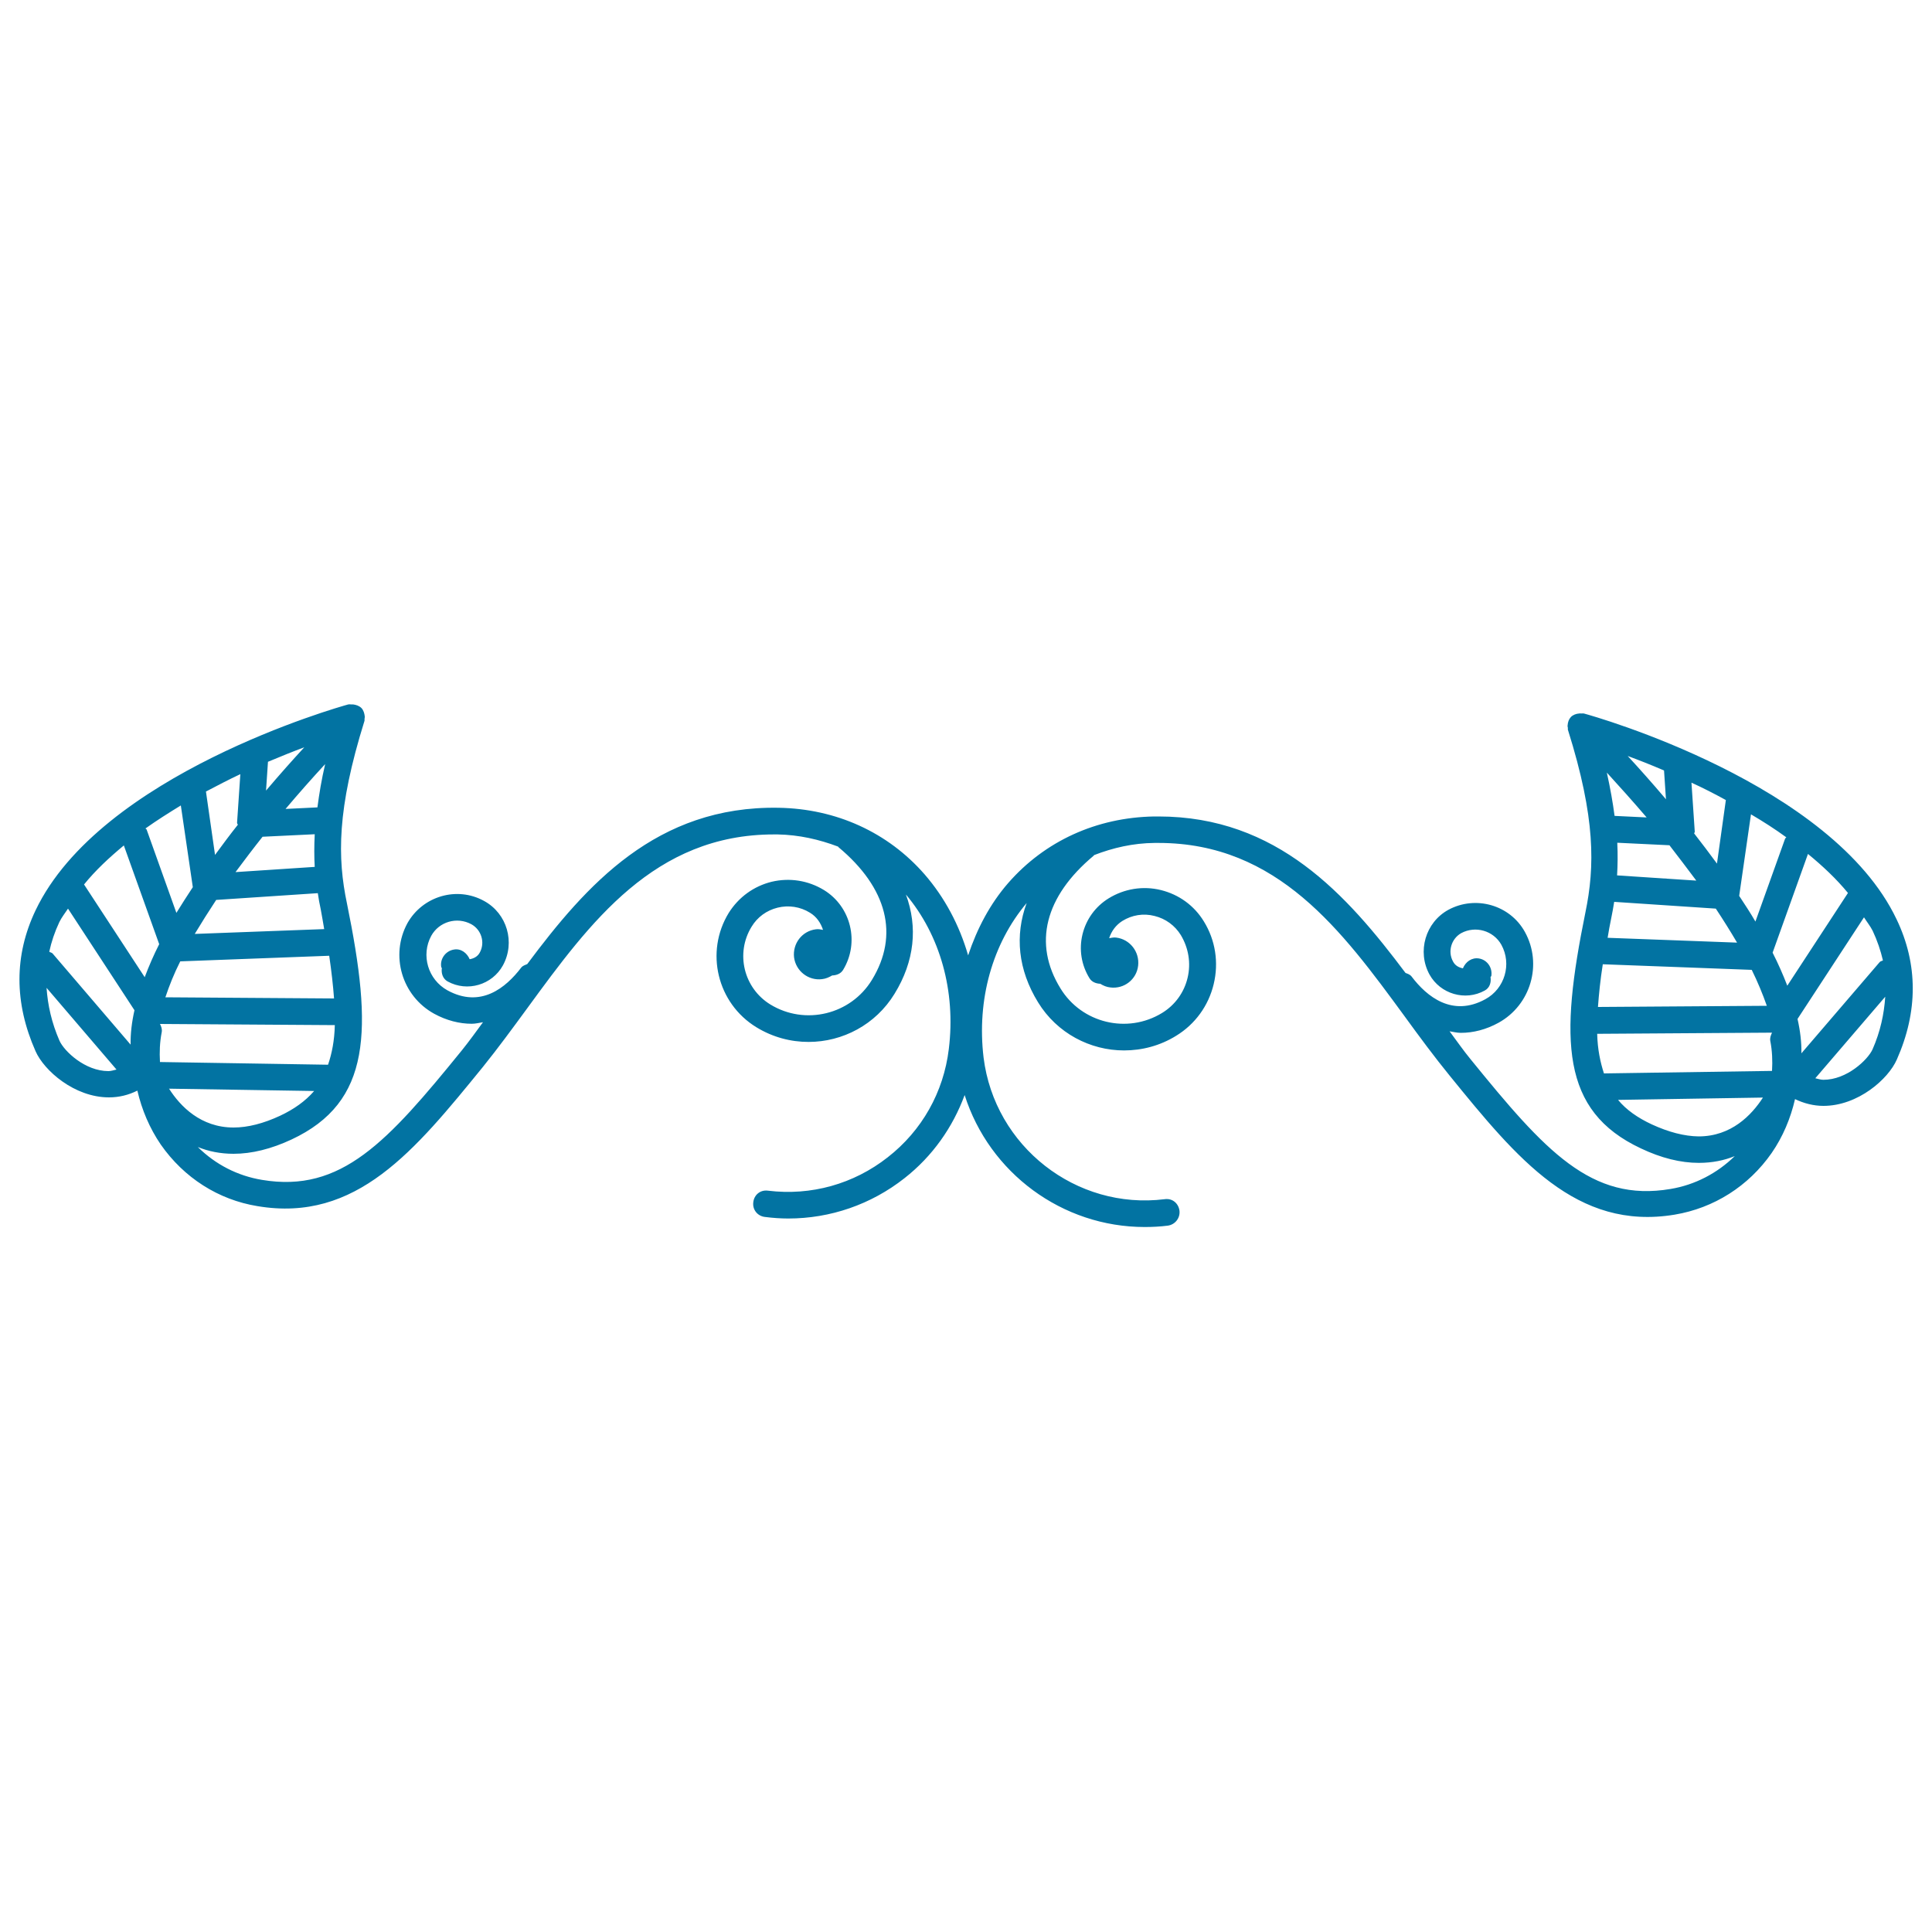 <svg xmlns="http://www.w3.org/2000/svg" viewBox="0 0 1000 1000" style="fill:#0273a2">
<title>Floral Design Of Delicate Shapes SVG icon</title>
<g><path d="M981.7,475.9c-33.4-70.4-156.6-105.2-161.9-106.6c-0.4-0.1-0.8,0-1.3,0c-0.4,0-0.7-0.1-1.1,0c-1.6,0.1-3.2,0.7-4.3,1.8c-1.1,1.2-1.6,2.7-1.7,4.3c-0.1,0.4,0,0.8,0.1,1.2c0.1,0.5-0.1,0.9,0.1,1.3c14.3,45.5,13.9,70.7,9,94.4c-13.4,65.8-12.7,102.7,28.7,122.1c10.5,5,20.6,7.5,30,7.5c7,0,13.2-1.3,18.6-3.5c-9.1,8.9-20.6,14.9-33.2,17c-41.1,7-65-19.7-103.5-67.1c-3.8-4.6-7.3-9.7-10.9-14.5c1.9,0.3,3.9,0.8,5.8,0.8c6.5,0,13.1-1.7,19.5-5.2c16.7-9.2,22.9-30.3,13.7-47c-7.7-14-25.5-19.1-39.6-11.5c-11.9,6.5-16.3,21.6-9.8,33.5c5.6,10.1,18.5,13.9,28.6,8.3c2.6-1.4,3.4-4.2,3-7c0.1-0.2,0.3-0.3,0.4-0.5c0.7-4.3-2.1-8.4-6.4-9.1c-3.7-0.6-6.9,1.7-8.3,5.1c-2.1-0.4-4-1.4-5.1-3.5c-2.9-5.2-0.9-11.8,4.2-14.7c7.4-4,16.7-1.3,20.8,6c5.5,10,1.8,22.7-8.3,28.2c-17,9.3-30.2-1.2-38.2-11.8c-0.8-1-2-1.4-3.1-1.8c-30.4-40.5-66.4-81-127.9-81c-0.7,0-1.5,0-2.2,0c-29.8,0.5-56.6,12.7-75.6,34.5c-9.4,10.8-16.1,23.6-20.7,37.4c-4.5-15.6-12.1-29.9-22.5-41.9c-19-21.8-45.8-34-75.6-34.5c-63.2-1.1-99.5,39.9-130.1,80.9c-1.1,0.5-2.3,0.8-3.1,1.8c-8,10.5-21,21.2-38.2,11.8c-10.1-5.6-13.8-18.2-8.4-28.2c4-7.3,13.3-10.1,20.8-6c5.2,2.9,7.2,9.5,4.3,14.7c-1.1,2-3,3-5.2,3.4c-1.4-3.3-4.6-5.7-8.2-5c-4.3,0.7-7.3,4.9-6.5,9.1c0,0.2,0.3,0.3,0.3,0.5c-0.4,2.7,0.5,5.5,3,6.9c10.2,5.6,23,1.8,28.6-8.3c6.5-11.9,2.2-26.9-9.8-33.4c-14-7.7-31.7-2.5-39.6,11.5c-9.1,16.7-2.9,37.7,13.8,46.9c6.4,3.5,13.1,5.2,19.5,5.2c1.9,0,3.9-0.5,5.8-0.8c-3.6,4.9-7.2,9.9-10.9,14.5c-38.5,47.4-62.4,74-103.5,67.1c-12.7-2.1-24.1-8-33.2-17c5.4,2.2,11.6,3.5,18.5,3.5c9.4,0,19.5-2.5,30-7.4c41.4-19.4,42.1-56.4,28.7-122.1c-5-23.7-5.2-48.9,9-94.4c0.2-0.4,0-0.9,0.1-1.3c0.1-0.4,0.1-0.8,0.1-1.2c-0.2-1.6-0.6-3.1-1.7-4.3c-1.2-1.2-2.8-1.7-4.4-1.9c-0.4,0-0.6,0-1,0c-0.5,0-0.9-0.1-1.4,0c-5.2,1.4-128.4,36.3-161.9,106.6c-11.1,23.3-11.1,47.8,0,72.9c4.4,10,20.1,23.9,38,23.9c5.2,0,10.1-1.2,14.7-3.5c2.3,9.9,6.3,19.4,12.1,27.9c12,17.2,29.8,28.6,50.1,31.9c51.2,8.6,81.4-28.8,116.6-72c7.9-9.8,15.5-20.2,23.2-30.7c32.3-44.2,65.6-89.7,127.5-89.7c0.6,0,1.3,0,1.9,0c11.1,0.2,21.5,2.6,31.3,6.3c0.1,0.1,0.1,0.2,0.2,0.3c25.3,21.1,31.5,45.5,17.3,68.7c-11,18-34.6,23.7-52.6,12.7c-13.8-8.5-18.1-26.5-9.7-40.2c3-5,7.8-8.5,13.5-9.9c5.7-1.4,11.7-0.5,16.7,2.6c3.5,2.1,5.6,5.3,6.8,8.9c-1.2-0.2-2.4-0.5-3.7-0.3c-7.2,0.9-12.1,7.4-11.3,14.5c0.9,7.1,7.4,12.2,14.5,11.3c1.9-0.2,3.7-1,5.2-1.9c2.2-0.1,4.4-0.8,5.7-2.9c8.6-14.2,4.1-32.7-9.9-41.3c-8.2-5-17.8-6.5-27.1-4.3c-9.3,2.3-17.1,8-22.2,16.1c-12.4,20.2-6,46.8,14.3,59.2c8.5,5.2,17.8,7.6,27,7.6c17.6,0,34.7-8.9,44.5-24.9c10.4-16.9,12.1-34.6,5.9-51.4c17.7,21,25.9,50,22.2,80c-2.7,22.3-13.9,42.2-31.6,56c-17.7,13.9-39.7,20-61.9,17.3c-4.1-0.6-7.3,2.2-7.7,6c-0.5,3.8,2.2,7.2,6.1,7.6c4,0.5,8,0.8,12,0.8c21.7,0,42.8-7.2,60.2-20.9c14.4-11.3,24.9-26.2,31.1-43c12.8,40.3,50.5,68.3,93.2,68.3c3.9,0,7.9-0.2,11.9-0.7c3.8-0.5,6.5-3.9,6.1-7.7c-0.5-3.8-3.6-6.6-7.7-6c-45.8,5.7-88-27.3-93.7-73.3c-3.6-30,4.6-59,22.3-80c-6.2,16.8-4.5,34.5,5.9,51.4c9.8,16,27,24.9,44.5,24.9c9.3,0,18.6-2.4,27-7.6c9.8-6,16.7-15.5,19.4-26.7c2.7-11.2,0.9-22.8-5.1-32.5c-5-8.2-12.9-13.9-22.2-16.2c-9.3-2.3-19-0.7-27.1,4.3c-6.8,4.2-11.6,10.8-13.5,18.6c-1.9,7.8-0.6,15.9,3.6,22.7c1.2,2,3.4,2.8,5.6,2.9c1.6,1,3.3,1.7,5.2,1.9c7.1,0.9,13.6-4.1,14.4-11.3c0.8-7.1-4.2-13.6-11.3-14.5c-1.2-0.2-2.5,0.1-3.7,0.3c1.2-3.7,3.5-6.8,6.8-8.9c5-3.1,10.9-4.1,16.7-2.6c5.7,1.4,10.5,4.9,13.6,9.9c4,6.7,5.3,14.5,3.5,22.1c-1.8,7.6-6.5,14.1-13.2,18.2c-18,11-41.6,5.3-52.6-12.7c-14.3-23.2-8.1-47.6,17.2-68.7c0.1-0.1,0.1-0.2,0.2-0.3c9.8-3.8,20.2-6.2,31.3-6.3c0.6,0,1.3,0,2,0c61.8,0,95.1,45.6,127.4,89.7c7.7,10.6,15.4,21,23.3,30.7c35.1,43.2,65.7,80.4,116.5,72c20.3-3.4,38.2-14.7,50.2-31.9c5.8-8.4,9.8-17.9,12.1-27.9c4.6,2.2,9.6,3.5,14.7,3.5c17.9,0,33.6-13.9,38-24C992.8,523.6,992.8,499.1,981.7,475.9z M30.7,477.3c1.2-2.5,3-4.7,4.5-7l34.4,52.6c-1.4,6.2-2.1,12.1-2,17.8l-40.4-47.2c-0.5-0.5-1.2-0.5-1.7-0.9C26.6,487.5,28.3,482.4,30.7,477.3z M82.8,549.7c-0.3-5.2-0.1-10.3,0.9-15.4c0.3-1.5-0.2-3-0.9-4.3l90.5,0.6c-0.2,8.1-1.5,14.6-3.5,20.5L82.8,549.7z M111.9,465.8l52.6-3.5c0.4,2.9,0.9,5.6,1.5,8.3c0.7,3.7,1.2,6.8,1.8,10.3l-67,2.5C104.3,477.6,108,471.7,111.9,465.8z M135.9,433.1l27-1.3c-0.3,6.1-0.3,11.7,0,16.9l-41,2.7C126.6,445.1,131.2,439,135.9,433.1z M164.3,417.9l-16.5,0.8c7.1-8.4,14.1-16.3,20.5-23.2C166.4,403.6,165.2,411,164.3,417.9z M137.7,409.2l1-14.9c6.7-2.8,13.1-5.4,18.8-7.5C151.6,393.2,144.9,400.7,137.7,409.2z M123.1,426.9c-4,5-7.9,10.3-11.8,15.6l-4.7-32.8c6.1-3.2,12-6.3,17.8-9l-1.7,25.2C122.7,426.4,123.1,426.6,123.1,426.9z M99.8,459.2c-2.9,4.4-5.8,8.9-8.5,13.3l-15.4-43.1c-0.1-0.3-0.4-0.3-0.6-0.6c5.9-4.2,12.1-8.1,18.3-11.9L99.8,459.2z M93.3,497.6l77.1-2.9c1.2,8.2,2,15.4,2.5,22.1l-87.3-0.6C87.6,510.2,90.1,503.9,93.3,497.6z M145,577.5c-8.6,4-16.7,6.1-24.1,6.1c-17,0-27.6-11-33.4-20.1l75.1,1.2C158,570,152.2,574.1,145,577.5z M64.1,437.6l18.3,51.1c-2.9,5.7-5.4,11.5-7.5,17.1l-31.4-48C49.4,450.5,56.5,443.9,64.1,437.6z M30.8,538.7c-4.1-9.4-6.1-18.5-6.7-27.4l36.2,42.3c-1.4,0.3-2.8,0.8-4.2,0.8C44.1,554.4,33.3,544.2,30.8,538.7z M830.2,555.6c-1.9-5.9-3.3-12.4-3.5-20.5l90.5-0.6c-0.6,1.3-1.2,2.7-0.9,4.3c1,5.1,1.2,10.3,0.9,15.5L830.2,555.6z M878,455.8l-41-2.7c0.3-5.2,0.4-10.8,0.1-16.9l27,1.3C868.7,443.5,873.4,449.6,878,455.8z M899.1,487.9l-67-2.5c0.6-3.5,1.1-6.6,1.9-10.3c0.6-2.7,1-5.4,1.5-8.3l52.6,3.5C892,476.2,895.7,482.1,899.1,487.9z M906.7,502c3.1,6.3,5.7,12.6,7.8,18.6l-87.4,0.6c0.5-6.7,1.2-13.9,2.5-22.1L906.7,502z M900.2,463.7l6.1-42.2c6.3,3.7,12.4,7.6,18.3,11.9c-0.1,0.2-0.4,0.3-0.6,0.6L908.6,477C906,472.5,903.1,468.1,900.2,463.7z M888.7,447c-3.9-5.3-7.8-10.5-11.8-15.6c0-0.4,0.4-0.6,0.3-1l-1.7-25.3c5.9,2.7,11.8,5.7,17.8,9L888.7,447z M862.3,413.7c-7.2-8.5-13.9-16-19.8-22.4c5.7,2.1,12.1,4.6,18.8,7.5L862.3,413.7z M852.3,423.1l-16.6-0.8c-0.9-6.9-2.2-14.2-4-22.4C838.1,406.9,845.1,414.7,852.3,423.1z M932.4,545.2c0.1-5.7-0.6-11.6-2-17.8l34.4-52.6c1.5,2.4,3.3,4.6,4.5,7c2.4,5.1,4.1,10.2,5.3,15.3c-0.6,0.4-1.2,0.3-1.7,0.9L932.4,545.2z M956.5,462.2l-31.4,48c-2.2-5.7-4.7-11.4-7.6-17.1l18.3-51.1C943.5,448.3,950.6,455,956.5,462.2z M855,582c-7.3-3.4-13.2-7.5-17.5-12.7l75-1.2c-5.9,9.1-16.4,20.1-33.3,20.1C871.8,588.1,863.7,586,855,582z M943.8,558.9c-1.4,0-2.8-0.5-4.2-0.8l36.2-42.2c-0.6,8.9-2.5,18-6.6,27.3C966.7,548.6,955.9,558.9,943.8,558.9z"/></g>
</svg>